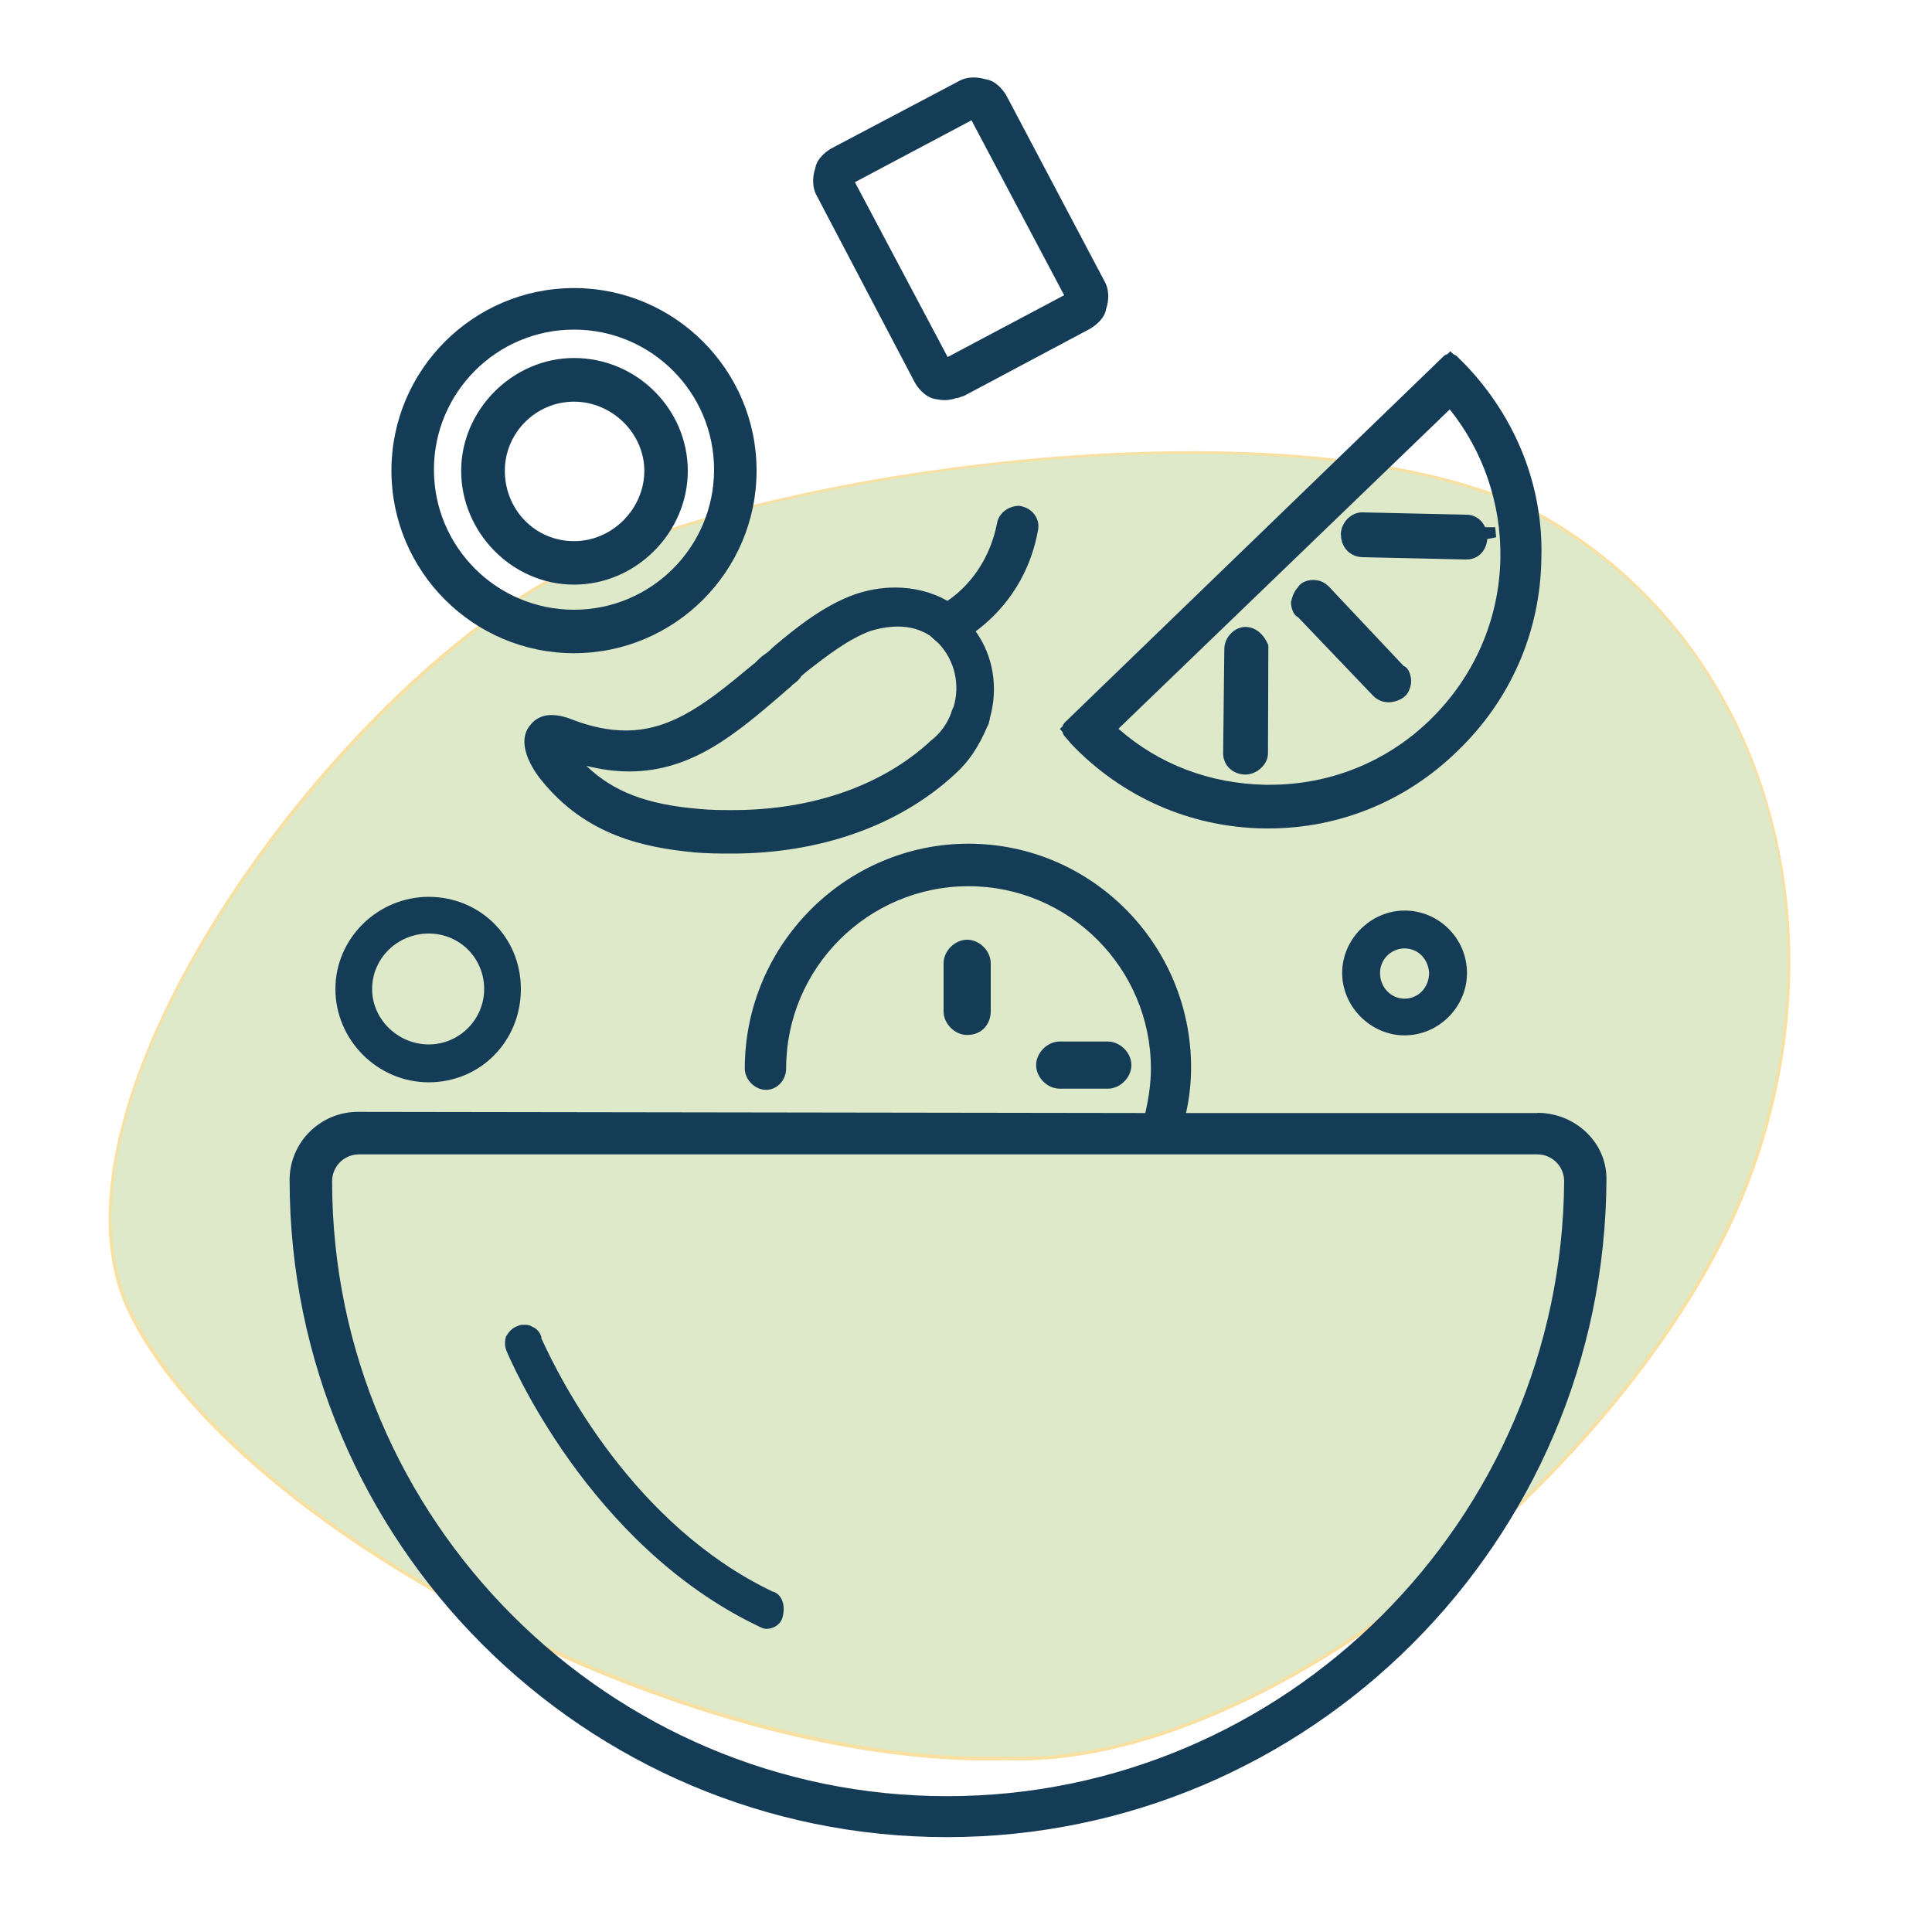 <?xml version="1.0" encoding="UTF-8"?>
<svg id="Layer_1" data-name="Layer 1" xmlns="http://www.w3.org/2000/svg" viewBox="0 0 100 100">
  <defs>
    <style>
      .cls-1 {
        fill: #dde9c8;
      }

      .cls-2 {
        fill: #153c56;
      }

      .cls-3 {
        fill: #f7e0a2;
      }
    </style>
  </defs>
  <g id="RECIPES.svg">
    <g id="Recipes">
      <path class="cls-3" d="M22.53,82.45c-7.82-4.47-13.62-9.77-15.9-14.54-5.19-10.82,10.8-32.47,22.68-38.42,11.14-5.58,39.51-9.14,50.84-2.66.09.05.18.11.27.16,11.14,6.69,15.3,21.31,9.9,34.77-2.68,6.67-8.64,14.14-15.94,19.98-7.76,6.21-15.88,9.62-22.27,9.37-8.59.26-19.65-2.98-29.58-8.65Z"/>
      <path class="cls-1" d="M29.38,29.63c11.37-5.7,39.87-9.16,50.96-2.51,11.09,6.65,15.25,21.05,9.83,34.56-5.45,13.56-24.24,29.79-38.05,29.24-16.58.49-40.03-12.02-45.33-23.1-5.28-11,11.23-32.5,22.6-38.2Z"/>
    </g>
  </g>
  <g>
    <path class="cls-2" d="M40.01,82.39c-7.21-3.44-11-10.94-11.99-13.12v-.09s-.01-.01-.01-.01c-.08-.24-.25-.42-.47-.5-.13-.1-.3-.1-.38-.1-.13,0-.24,0-.38.07-.29.1-.44.3-.58.52-.08.23-.08.47,0,.72.17.41,4.23,10.07,13.05,14.29.18.09.29.14.41.14.41,0,.76-.25.85-.62.16-.63-.05-1.17-.5-1.31Z"/>
    <path class="cls-2" d="M55.12,37.39c-.06.06-.1.13-.12.2l-.14.14.13.15c.02.08.05.15.1.21l.37.43c2.63,2.75,6.16,4.3,9.96,4.36h.24c3.66,0,7.13-1.42,9.76-3.99,2.75-2.63,4.3-6.16,4.36-9.94.12-3.72-1.28-7.3-3.94-10.08l-.42-.42c-.06-.06-.13-.09-.2-.12l-.15-.15-.15.15c-.07.02-.15.06-.2.11l-19.6,18.95ZM74.01,37.27c-2.22,2.16-5.16,3.35-8.29,3.35h-.23c-2.88-.06-5.51-1.06-7.6-2.9l17.15-16.53c1.74,2.17,2.67,4.91,2.62,7.72-.06,3.15-1.35,6.12-3.64,8.35Z"/>
    <path class="cls-2" d="M29.71,33.81c5.21,0,9.45-4.24,9.45-9.45s-4.24-9.45-9.45-9.45-9.45,4.24-9.45,9.45,4.24,9.45,9.45,9.45ZM29.71,31.56c-4,0-7.25-3.25-7.25-7.25s3.25-7.25,7.25-7.25,7.25,3.25,7.25,7.25-3.25,7.25-7.25,7.25Z"/>
    <path class="cls-2" d="M72.67,34.49l-3.89-4.13c-.23-.23-.49-.34-.81-.34-.42,0-.71.21-.78.37-.2.21-.29.44-.37.78,0,.24.1.65.36.77l3.89,4.07c.23.23.5.34.81.34.18,0,.6-.07.88-.35.19-.19.28-.53.28-.75,0-.24-.1-.65-.36-.77Z"/>
    <path class="cls-2" d="M64.47,32.45c-.58,0-1.1.54-1.1,1.15l-.06,5.39c0,.63.5,1.1,1.16,1.1.59,0,1.16-.53,1.16-1.09l.02-5.6c-.18-.46-.59-.95-1.18-.95Z"/>
    <path class="cls-2" d="M69.41,27.68c0,.66.49,1.16,1.14,1.16q5.34.12,5.34.12c.68,0,1.05-.52,1.09-1.06l.46-.09-.05-.52h-.52c-.17-.39-.53-.65-.97-.65l-5.4-.12c-.58,0-1.1.54-1.1,1.16Z"/>
    <path class="cls-2" d="M29.71,18.53c-3.16,0-5.84,2.67-5.84,5.84s2.62,5.89,5.84,5.89,5.89-2.7,5.89-5.89-2.64-5.84-5.89-5.84ZM26.13,24.37c0-1.97,1.61-3.58,3.58-3.58s3.64,1.64,3.64,3.58-1.63,3.64-3.64,3.64-3.58-1.63-3.58-3.64Z"/>
    <path class="cls-2" d="M22.19,56.02c2.67,0,4.77-2.12,4.77-4.83s-2.14-4.77-4.77-4.77-4.83,2.14-4.83,4.77,2.17,4.83,4.83,4.83ZM19.26,51.19c0-1.58,1.31-2.87,2.93-2.87s2.87,1.29,2.87,2.87-1.29,2.87-2.87,2.87-2.93-1.29-2.93-2.87Z"/>
    <path class="cls-2" d="M72.7,47.13c-1.75,0-3.23,1.48-3.23,3.23s1.48,3.23,3.23,3.23,3.23-1.45,3.23-3.23-1.45-3.23-3.23-3.23ZM73.97,50.36c0,.75-.56,1.33-1.27,1.33s-1.27-.59-1.27-1.33c0-.7.57-1.27,1.27-1.27s1.23.55,1.27,1.27Z"/>
    <path class="cls-2" d="M47.32,19.74c.15.3.55.83,1.12.92.17.03.31.05.45.05.22,0,.43-.04.58-.1.09,0,.18-.03.24-.06l.19-.06,6.44-3.43c.28-.14.83-.54.91-1.06.18-.53.14-1.08-.09-1.46l-5.03-9.52c-.14-.28-.55-.83-1.08-.91-.24-.07-.46-.1-.66-.1-.29,0-.56.07-.78.2l-6.5,3.43c-.28.14-.83.54-.91,1.06-.18.53-.14,1.08.09,1.46l5.03,9.58ZM50.28,6.22l4.8,9.06-6.03,3.2-4.8-9.05,6.03-3.2Z"/>
    <path class="cls-2" d="M39.04,34.34l-.1.08c-2.19,1.82-4.08,3.39-6.54,3.39-.89,0-1.82-.19-2.85-.59-.34-.14-.71-.21-1.02-.21-.45,0-.84.19-1.1.54-.85,1.05.44,2.65.59,2.83,2.3,2.86,5.3,3.49,7.93,3.74.67.06,1.35.06,1.94.06,4.61,0,8.73-1.48,11.59-4.16.65-.59,1.18-1.37,1.61-2.39.05-.08.09-.17.1-.25.03-.1.05-.18.05-.23.44-1.55.17-3.21-.74-4.47,1.21-.9,2.74-2.54,3.23-5.25.05-.26,0-.53-.16-.76-.17-.26-.45-.43-.81-.49-.48,0-1.03.3-1.15.88-.44,2.29-1.81,3.53-2.57,4.04-.79-.45-1.73-.69-2.71-.69-.7,0-1.41.12-2.1.36-1.55.56-2.94,1.64-4.22,2.73-.1.1-.25.25-.39.34-.23.15-.38.31-.49.42l-.08.08ZM49.35,36.6s-.06.11-.07.16c-.03.07-.05.12-.04.13-.21.57-.58,1.08-1.05,1.44-2.49,2.32-6.13,3.6-10.25,3.6-.57,0-1.16,0-1.74-.06-2.7-.22-4.46-.89-5.85-2.23.76.19,1.5.29,2.22.29,3.26,0,5.55-1.97,7.98-4.06.07-.07.14-.13.24-.21.15-.12.21-.18.21-.2.22-.15.39-.31.48-.47l.32-.27c1.02-.79,2.07-1.61,3.22-2.05.51-.16,1-.24,1.46-.24.61,0,1.14.15,1.64.46l.47.42c.83.88,1.12,2.14.76,3.3Z"/>
    <path class="cls-2" d="M79.57,57.61h-18.18c.17-.77.26-1.56.26-2.36,0-6.38-5.17-11.58-11.52-11.58s-11.58,5.22-11.58,11.64c0,.57.52,1.1,1.1,1.1s1.04-.51,1.04-1.1c0-5.21,4.24-9.44,9.44-9.44s9.44,4.24,9.44,9.44c0,.71-.1,1.48-.29,2.3l-40.76-.06c-1.94,0-3.53,1.58-3.53,3.52,0,18.76,15.26,34.02,34.02,34.02s34.08-15.29,34.14-34.08c0-1.88-1.61-3.41-3.58-3.41ZM80.96,61.14c-.12,17.55-14.45,31.83-31.94,31.83s-31.83-14.28-31.83-31.83c0-.77.62-1.39,1.39-1.39h60.99c.77,0,1.39.62,1.39,1.39Z"/>
    <path class="cls-2" d="M51.28,52.35v-2.49c0-.64-.58-1.22-1.22-1.22s-1.22.58-1.22,1.22v2.49c0,.64.58,1.22,1.22,1.22.8,0,1.22-.61,1.22-1.22Z"/>
    <path class="cls-2" d="M57.34,56.35c.64,0,1.22-.58,1.22-1.22s-.58-1.22-1.22-1.22h-2.49c-.64,0-1.22.58-1.22,1.22s.58,1.22,1.22,1.22h2.49Z"/>
  </g>
</svg>